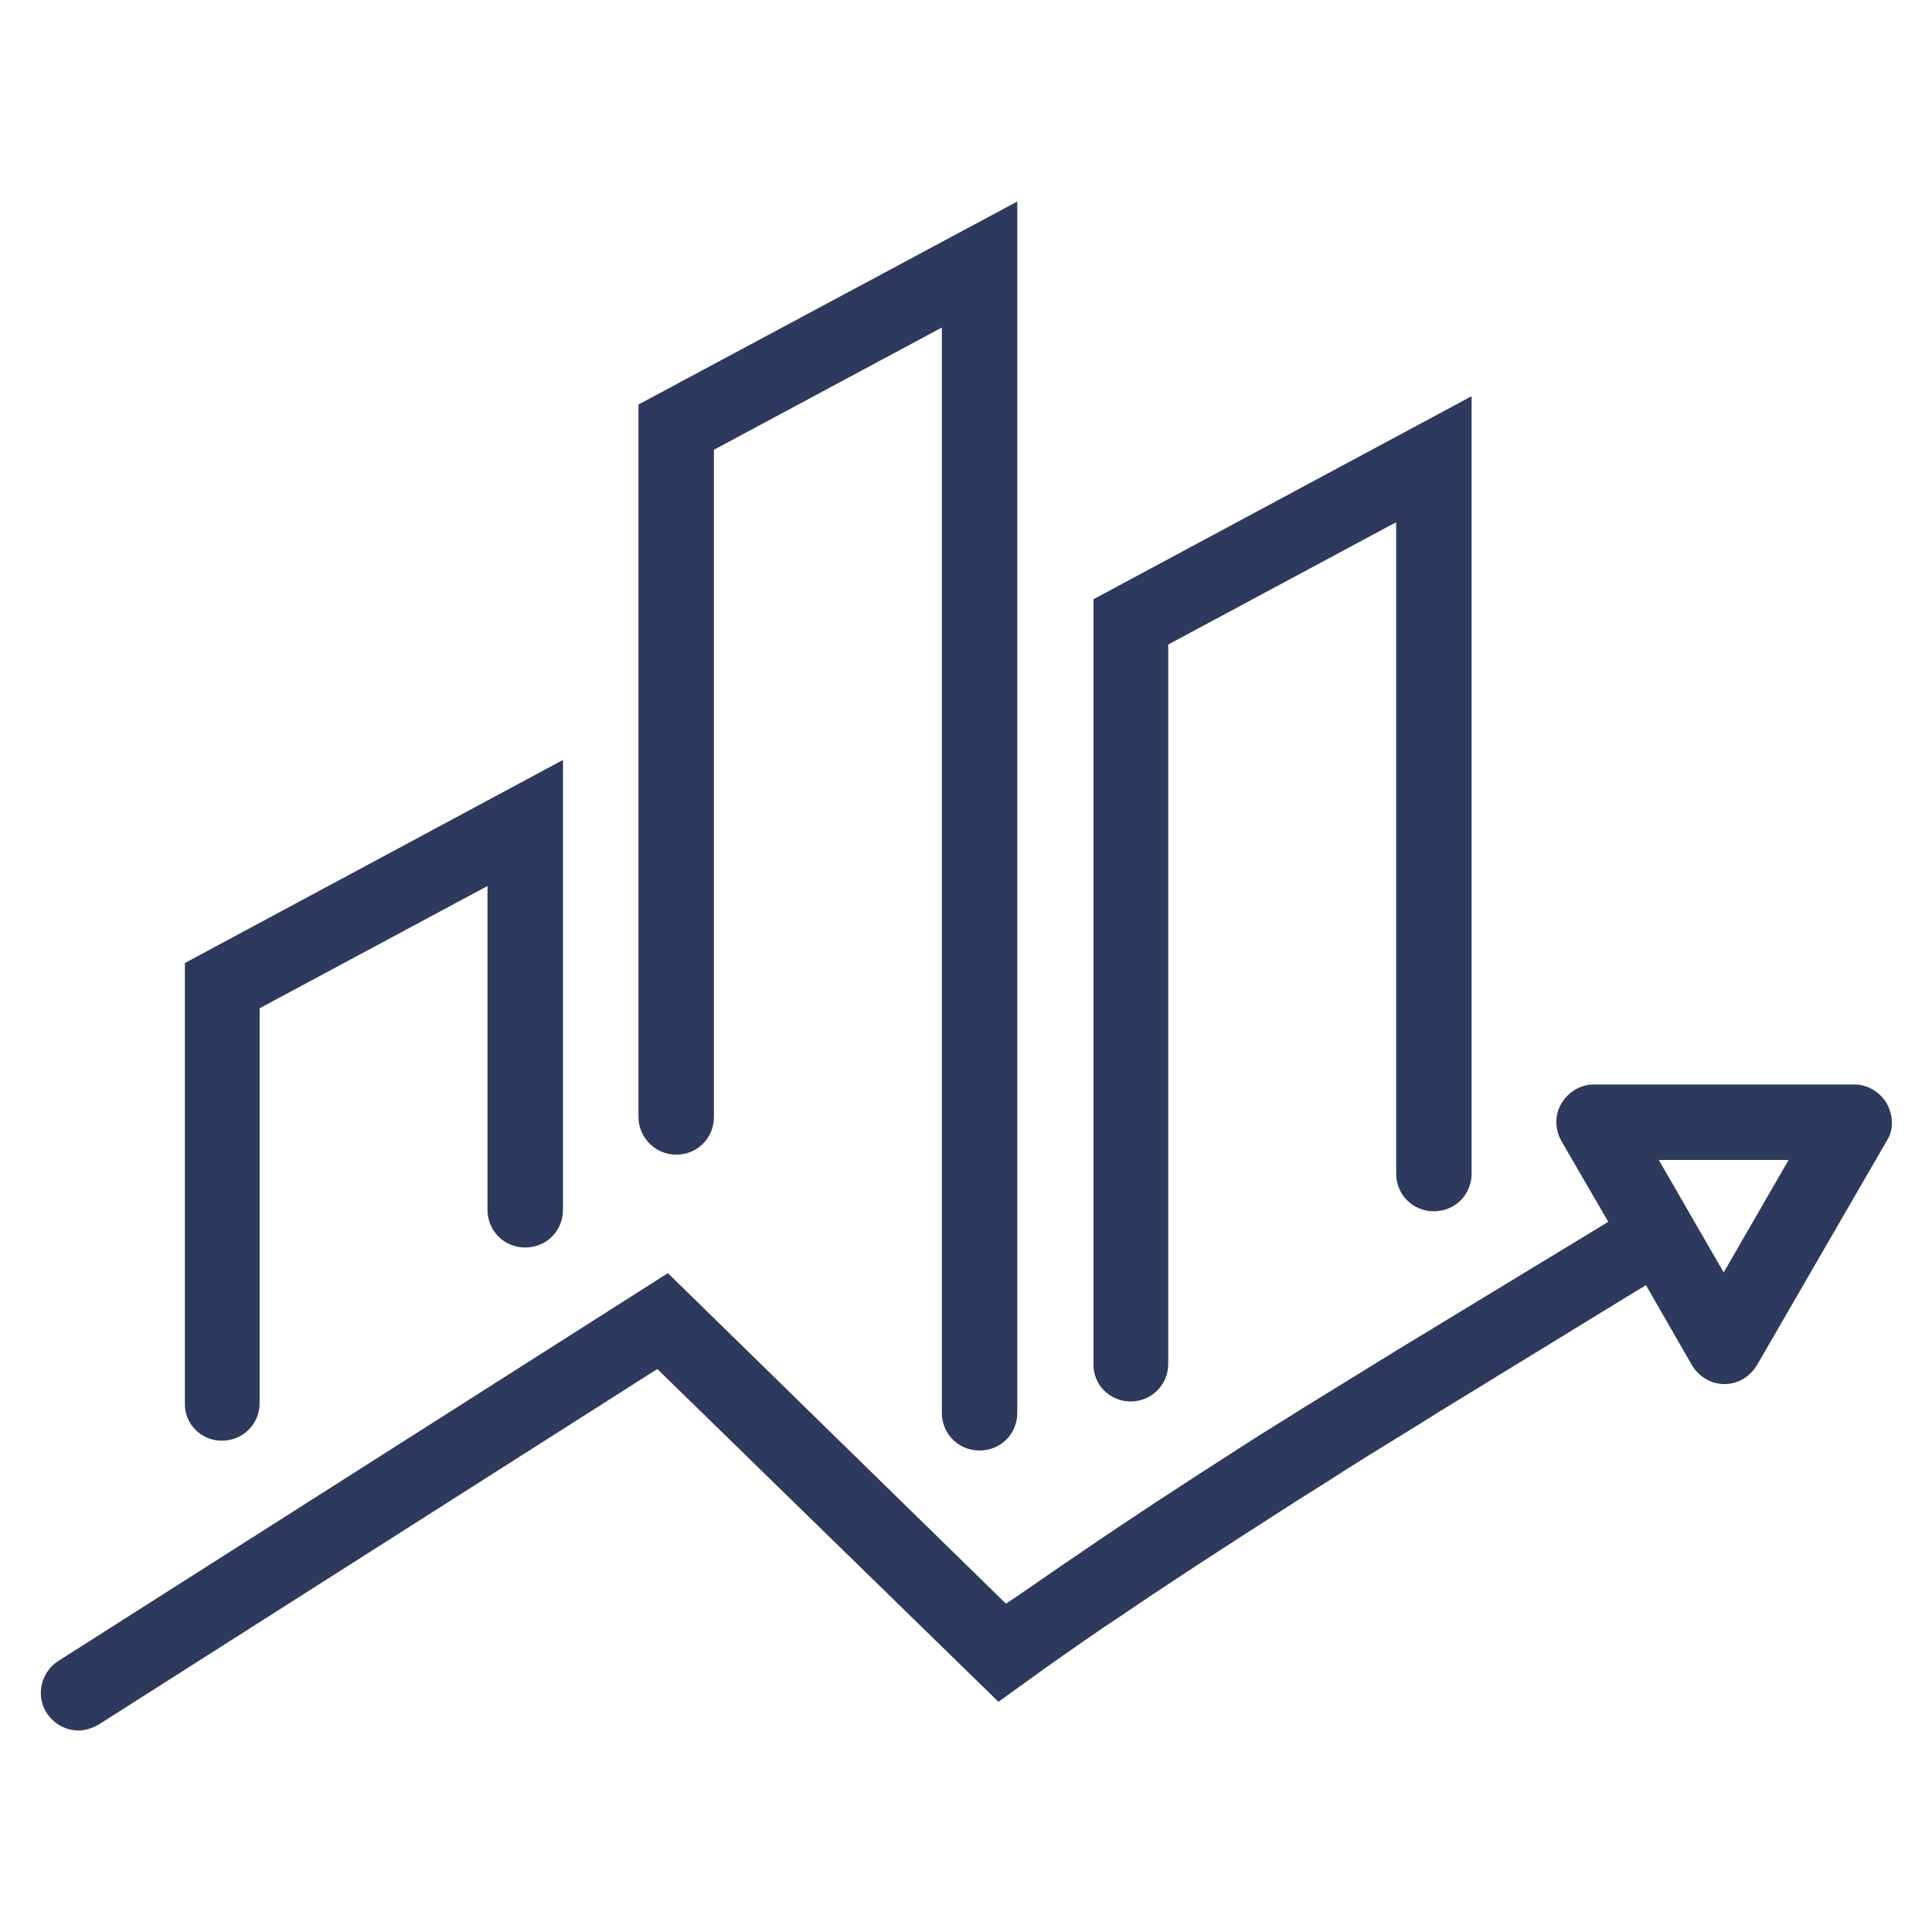 <svg width="40" height="40" viewBox="0 0 40 40" fill="none" xmlns="http://www.w3.org/2000/svg">
<path d="M4.593 29.828C5.031 29.828 5.375 29.484 5.375 29.047V20.875L10.093 18.344V25.047C10.093 25.484 10.437 25.828 10.874 25.828C11.312 25.828 11.656 25.484 11.656 25.047V15.734L3.828 19.938V29.047C3.812 29.469 4.156 29.828 4.593 29.828Z" fill="#2D3A5E"/>
<path d="M14 23.906C14.438 23.906 14.781 23.562 14.781 23.125V9.312L19.5 6.781V29.25C19.5 29.688 19.844 30.031 20.281 30.031C20.719 30.031 21.062 29.688 21.062 29.25V4.172L13.219 8.375V23.125C13.219 23.547 13.562 23.906 14 23.906Z" fill="#2D3A5E"/>
<path d="M23.406 29.016C23.843 29.016 24.187 28.672 24.187 28.234V13.344L28.906 10.812V24.297C28.906 24.734 29.25 25.078 29.687 25.078C30.125 25.078 30.468 24.734 30.468 24.297V8.203L22.64 12.406V28.234C22.625 28.672 22.984 29.016 23.406 29.016Z" fill="#2D3A5E"/>
<path d="M39.062 22.844C38.922 22.609 38.672 22.453 38.391 22.453H33C32.719 22.453 32.469 22.609 32.328 22.844C32.187 23.078 32.187 23.375 32.328 23.625L33.297 25.297L29 27.906C28.344 28.312 27.703 28.703 27.047 29.109C26.578 29.406 26.109 29.688 25.656 29.984C24.437 30.766 23.359 31.469 22.359 32.156C21.844 32.5 21.344 32.859 20.828 33.203L13.828 26.359L1.203 34.391C0.844 34.625 0.734 35.109 0.969 35.469C1.125 35.703 1.375 35.828 1.625 35.828C1.765 35.828 1.906 35.781 2.047 35.703L13.609 28.344L20.672 35.234L21.625 34.547C22.156 34.172 22.687 33.797 23.234 33.438C24.219 32.766 25.281 32.078 26.5 31.297C26.953 31 27.422 30.719 27.875 30.422C28.515 30.016 29.172 29.625 29.812 29.219L33.766 26.797L34.078 26.609L35.031 28.266C35.172 28.5 35.422 28.656 35.703 28.656C35.984 28.656 36.234 28.5 36.375 28.266L39.078 23.594C39.203 23.391 39.203 23.094 39.062 22.844ZM35.687 26.344L34.344 24.016H37.031L35.687 26.344Z" fill="#2D3A5E"/>
</svg>
